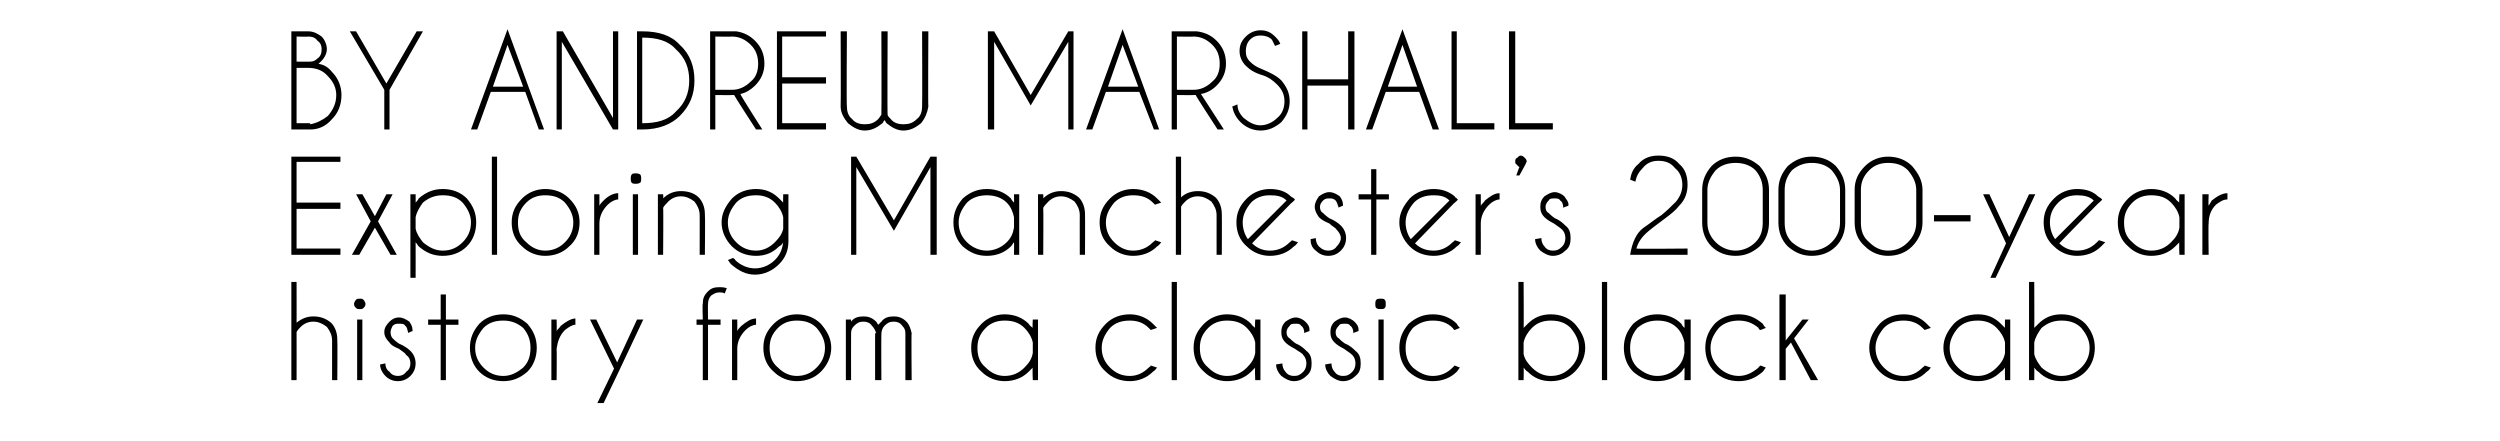 <?xml version="1.0" standalone="no"?>
<!DOCTYPE svg PUBLIC "-//W3C//DTD SVG 1.1//EN" "http://www.w3.org/Graphics/SVG/1.1/DTD/svg11.dtd">
<svg xmlns="http://www.w3.org/2000/svg" version="1.1" width="239.4px" height="42.2px" viewBox="0 -3 239.4 42.2" style="top:-3px">
  <desc>BY ANDREW MARSHALL Exploring Manchester’s 2000 year history from a classic black cab</desc>
  <defs/>
  <g id="Polygon174053">
    <path d="M 27.9 24 L 28.4 24 C 28.4 24 28.41 27.92 28.4 27.9 C 28.9 27.5 29.4 27.3 30 27.3 C 30.7 27.3 31.2 27.5 31.7 27.9 C 32.1 28.3 32.3 28.9 32.3 29.5 C 32.33 29.53 32.3 33.4 32.3 33.4 L 31.8 33.4 C 31.8 33.4 31.8 29.57 31.8 29.6 C 31.8 29.1 31.6 28.7 31.3 28.3 C 30.9 28 30.5 27.8 30 27.8 C 29.5 27.8 29.1 28 28.8 28.3 C 28.6 28.5 28.5 28.6 28.4 28.8 C 28.41 28.8 28.4 33.4 28.4 33.4 L 27.9 33.4 L 27.9 24 Z M 34.7 27.6 L 34.7 33.4 L 34.2 33.4 L 34.2 27.6 L 34.7 27.6 Z M 34.5 25.6 C 34.6 25.6 34.7 25.6 34.8 25.7 C 34.9 25.8 35 26 35 26.1 C 35 26.3 34.9 26.4 34.8 26.5 C 34.7 26.6 34.6 26.6 34.5 26.6 C 34.3 26.6 34.2 26.6 34.1 26.5 C 34 26.4 33.9 26.3 33.9 26.1 C 33.9 26 34 25.8 34.1 25.7 C 34.2 25.6 34.3 25.6 34.5 25.6 C 34.5 25.6 34.5 25.6 34.5 25.6 Z M 38.9 31 C 38.8 30.8 38.6 30.7 38.2 30.4 C 37.7 30.2 37.4 30 37.3 29.8 C 37 29.5 36.8 29.2 36.8 28.8 C 36.8 28.4 37 28.1 37.3 27.8 C 37.5 27.6 37.8 27.4 38.2 27.4 C 38.6 27.4 38.9 27.6 39.2 27.8 C 39.4 28.1 39.5 28.3 39.5 28.6 C 39.54 28.65 39.5 28.7 39.5 28.7 C 39.5 28.7 39.08 28.86 39.1 28.9 C 39 28.6 39 28.3 38.8 28.2 C 38.7 28 38.5 28 38.2 28 C 38 28 37.8 28 37.6 28.2 C 37.5 28.4 37.4 28.6 37.4 28.8 C 37.4 29.1 37.5 29.3 37.6 29.4 C 37.7 29.5 37.9 29.7 38.2 29.9 C 38.7 30.1 39.1 30.4 39.3 30.6 C 39.6 30.9 39.8 31.3 39.8 31.8 C 39.8 32.3 39.6 32.7 39.3 33 C 39 33.3 38.6 33.5 38.1 33.5 C 37.6 33.5 37.2 33.3 36.9 33 C 36.6 32.7 36.4 32.3 36.4 31.9 C 36.4 31.9 36.9 31.8 36.9 31.8 C 36.9 32.1 37 32.4 37.3 32.6 C 37.5 32.9 37.8 33 38.1 33 C 38.4 33 38.7 32.9 38.9 32.6 C 39.2 32.4 39.3 32.1 39.3 31.8 C 39.3 31.5 39.2 31.2 38.9 31 C 38.9 31 38.9 31 38.9 31 Z M 42.2 27.6 L 42.2 25.2 L 42.7 25.2 L 42.7 27.6 L 43.9 27.6 L 43.9 28.1 L 42.7 28.1 L 42.7 33.4 L 42.2 33.4 L 42.2 28.1 L 41 28.1 L 41 27.6 L 42.2 27.6 Z M 48.2 27.1 C 49.1 27.1 49.8 27.4 50.5 28 C 51.1 28.7 51.4 29.4 51.4 30.3 C 51.4 31.2 51.1 32 50.5 32.6 C 49.8 33.2 49.1 33.5 48.2 33.5 C 47.3 33.5 46.5 33.2 45.9 32.6 C 45.3 32 45 31.2 45 30.3 C 45 29.4 45.3 28.7 45.9 28 C 46.5 27.4 47.3 27.1 48.2 27.1 Z M 48.2 27.7 C 47.4 27.7 46.8 27.9 46.3 28.4 C 45.8 29 45.5 29.6 45.5 30.3 C 45.5 31.1 45.8 31.7 46.3 32.2 C 46.8 32.7 47.4 33 48.2 33 C 48.9 33 49.5 32.7 50.1 32.2 C 50.6 31.7 50.8 31.1 50.8 30.3 C 50.8 29.6 50.6 29 50.1 28.4 C 49.5 27.9 48.9 27.7 48.2 27.7 C 48.2 27.7 48.2 27.7 48.2 27.7 Z M 52.8 27.6 L 53.3 27.6 C 53.3 27.6 53.33 28.67 53.3 28.7 C 53.4 28.5 53.6 28.4 53.7 28.2 C 54.2 27.8 54.7 27.5 55.1 27.5 C 55.1 27.5 55.1 28.1 55.1 28.1 C 54.8 28.1 54.5 28.3 54.1 28.6 C 53.6 29.1 53.4 29.7 53.3 30.4 C 53.33 30.4 53.3 33.4 53.3 33.4 L 52.8 33.4 L 52.8 27.6 Z M 59.1 32.9 L 57.8 35.6 L 57.2 35.6 L 58.8 32.3 L 56.5 27.6 L 57.1 27.6 L 59.1 31.7 L 61 27.6 L 61.6 27.6 L 59.1 32.9 L 59.1 32.9 Z M 67.8 28.1 L 67.8 33.4 L 67.3 33.4 L 67.3 28.1 L 66.7 28.1 L 66.7 27.6 L 67.3 27.6 C 67.3 27.6 67.25 26.06 67.3 26.1 C 67.3 25.6 67.4 25.3 67.8 24.9 C 68.1 24.6 68.4 24.5 68.9 24.5 C 69.1 24.5 69.3 24.5 69.6 24.6 C 69.6 24.6 69.4 25.1 69.4 25.1 C 69.2 25 69.1 25 68.9 25 C 68.6 25 68.4 25.1 68.1 25.3 C 67.9 25.5 67.8 25.8 67.8 26.1 C 67.78 26.1 67.8 27.6 67.8 27.6 L 69 27.6 L 69 28.1 L 67.8 28.1 Z M 70.1 27.6 L 70.6 27.6 C 70.6 27.6 70.61 28.67 70.6 28.7 C 70.7 28.5 70.8 28.4 71 28.2 C 71.5 27.8 71.9 27.5 72.4 27.5 C 72.4 27.5 72.4 28.1 72.4 28.1 C 72.1 28.1 71.7 28.3 71.4 28.6 C 70.9 29.1 70.6 29.7 70.6 30.4 C 70.61 30.4 70.6 33.4 70.6 33.4 L 70.1 33.4 L 70.1 27.6 Z M 76.3 27.1 C 77.2 27.1 78 27.4 78.6 28 C 79.2 28.7 79.6 29.4 79.6 30.3 C 79.6 31.2 79.2 32 78.6 32.6 C 78 33.2 77.2 33.5 76.3 33.5 C 75.5 33.5 74.7 33.2 74.1 32.6 C 73.4 32 73.1 31.2 73.1 30.3 C 73.1 29.4 73.4 28.7 74.1 28 C 74.7 27.4 75.5 27.1 76.3 27.1 Z M 76.3 27.7 C 75.6 27.7 75 27.9 74.5 28.4 C 73.9 29 73.7 29.6 73.7 30.3 C 73.7 31.1 73.9 31.7 74.5 32.2 C 75 32.7 75.6 33 76.3 33 C 77.1 33 77.7 32.7 78.2 32.2 C 78.7 31.7 79 31.1 79 30.3 C 79 29.6 78.7 29 78.2 28.4 C 77.7 27.9 77.1 27.7 76.3 27.7 C 76.3 27.7 76.3 27.7 76.3 27.7 Z M 81 27.6 L 81.5 27.6 C 81.5 27.6 81.49 27.76 81.5 27.8 C 81.8 27.4 82.2 27.3 82.7 27.3 C 83.1 27.3 83.5 27.4 83.9 27.8 C 84 27.9 84 28 84.1 28.1 C 84.2 28 84.3 27.9 84.4 27.8 C 84.7 27.4 85.1 27.3 85.6 27.3 C 86 27.3 86.4 27.4 86.8 27.8 C 87.1 28.1 87.2 28.5 87.3 28.9 C 87.26 28.93 87.3 33.4 87.3 33.4 L 86.7 33.4 L 86.7 28.9 C 86.7 28.9 86.74 28.93 86.7 28.9 C 86.7 28.6 86.6 28.4 86.4 28.2 C 86.2 27.9 85.9 27.8 85.6 27.8 C 85.2 27.8 85 27.9 84.7 28.2 C 84.5 28.4 84.4 28.7 84.4 29 C 84.38 29.02 84.4 33.4 84.4 33.4 L 83.8 33.4 L 83.8 28.9 C 83.8 28.9 83.85 28.93 83.9 28.9 C 83.8 28.6 83.7 28.4 83.5 28.2 C 83.3 27.9 83 27.8 82.7 27.8 C 82.3 27.8 82.1 27.9 81.8 28.2 C 81.6 28.4 81.5 28.6 81.5 28.9 C 81.49 28.89 81.5 33.4 81.5 33.4 L 81 33.4 L 81 27.6 Z M 99.4 33.4 L 98.9 33.4 C 98.9 33.4 98.85 32.2 98.9 32.2 C 98.8 32.3 98.6 32.5 98.5 32.6 C 97.9 33.2 97.1 33.5 96.2 33.5 C 95.4 33.5 94.6 33.2 94 32.6 C 93.3 32 93 31.2 93 30.3 C 93 29.4 93.3 28.7 94 28 C 94.6 27.4 95.4 27.1 96.2 27.1 C 97.1 27.1 97.9 27.4 98.5 28 C 98.6 28.2 98.8 28.3 98.9 28.4 C 98.85 28.44 98.9 27.6 98.9 27.6 L 99.4 27.6 L 99.4 33.4 Z M 98.1 32.2 C 98.5 31.8 98.8 31.4 98.9 30.8 C 98.9 30.8 98.9 29.8 98.9 29.8 C 98.8 29.3 98.5 28.8 98.1 28.4 C 97.6 27.9 97 27.7 96.2 27.7 C 95.5 27.7 94.9 27.9 94.4 28.4 C 93.8 29 93.6 29.6 93.6 30.3 C 93.6 31.1 93.8 31.7 94.4 32.2 C 94.9 32.7 95.5 33 96.2 33 C 97 33 97.6 32.7 98.1 32.2 C 98.1 32.2 98.1 32.2 98.1 32.2 Z M 110 32.2 C 110.1 32.1 110.2 32.1 110.2 32 C 110.2 32 110.8 32.2 110.8 32.2 C 110.7 32.3 110.6 32.5 110.4 32.6 C 109.8 33.2 109 33.5 108.2 33.5 C 107.3 33.5 106.5 33.2 105.9 32.6 C 105.2 32 104.9 31.2 104.9 30.3 C 104.9 29.4 105.2 28.7 105.9 28 C 106.5 27.4 107.3 27.1 108.2 27.1 C 109 27.1 109.8 27.4 110.4 28 C 110.6 28.2 110.7 28.3 110.8 28.4 C 110.8 28.4 110.2 28.6 110.2 28.6 C 110.2 28.6 110.1 28.5 110 28.4 C 109.5 27.9 108.9 27.7 108.2 27.7 C 107.4 27.7 106.8 27.9 106.3 28.4 C 105.8 29 105.5 29.6 105.5 30.3 C 105.5 31.1 105.8 31.7 106.3 32.2 C 106.8 32.7 107.4 33 108.2 33 C 108.9 33 109.5 32.7 110 32.2 C 110 32.2 110 32.2 110 32.2 Z M 112.7 24 L 112.7 33.4 L 112.2 33.4 L 112.2 24 L 112.7 24 Z M 120.7 33.4 L 120.2 33.4 C 120.2 33.4 120.15 32.2 120.2 32.2 C 120.1 32.3 119.9 32.5 119.8 32.6 C 119.2 33.2 118.4 33.5 117.5 33.5 C 116.7 33.5 115.9 33.2 115.3 32.6 C 114.6 32 114.3 31.2 114.3 30.3 C 114.3 29.4 114.6 28.7 115.3 28 C 115.9 27.4 116.7 27.1 117.5 27.1 C 118.4 27.1 119.2 27.4 119.8 28 C 119.9 28.2 120.1 28.3 120.2 28.4 C 120.15 28.44 120.2 27.6 120.2 27.6 L 120.7 27.6 L 120.7 33.4 Z M 119.4 32.2 C 119.8 31.8 120.1 31.4 120.2 30.8 C 120.2 30.8 120.2 29.8 120.2 29.8 C 120.1 29.3 119.8 28.8 119.4 28.4 C 118.9 27.9 118.3 27.7 117.5 27.7 C 116.8 27.7 116.2 27.9 115.7 28.4 C 115.1 29 114.9 29.6 114.9 30.3 C 114.9 31.1 115.1 31.7 115.7 32.2 C 116.2 32.7 116.8 33 117.5 33 C 118.3 33 118.9 32.7 119.4 32.2 C 119.4 32.2 119.4 32.2 119.4 32.2 Z M 124.8 31 C 124.7 30.8 124.4 30.7 124 30.4 C 123.6 30.2 123.3 30 123.1 29.8 C 122.8 29.5 122.7 29.2 122.7 28.8 C 122.7 28.4 122.8 28.1 123.1 27.8 C 123.4 27.6 123.7 27.4 124.1 27.4 C 124.4 27.4 124.8 27.6 125 27.8 C 125.3 28.1 125.4 28.3 125.4 28.6 C 125.37 28.65 125.4 28.7 125.4 28.7 C 125.4 28.7 124.92 28.86 124.9 28.9 C 124.9 28.6 124.8 28.3 124.6 28.2 C 124.5 28 124.3 28 124.1 28 C 123.8 28 123.6 28 123.5 28.2 C 123.3 28.4 123.2 28.6 123.2 28.8 C 123.2 29.1 123.3 29.3 123.5 29.4 C 123.6 29.5 123.8 29.7 124.1 29.9 C 124.6 30.1 124.9 30.4 125.1 30.6 C 125.5 30.9 125.6 31.3 125.6 31.8 C 125.6 32.3 125.5 32.7 125.1 33 C 124.8 33.3 124.4 33.5 123.9 33.5 C 123.5 33.5 123.1 33.3 122.7 33 C 122.4 32.7 122.2 32.3 122.2 31.9 C 122.2 31.9 122.8 31.8 122.8 31.8 C 122.8 32.1 122.9 32.4 123.1 32.6 C 123.3 32.9 123.6 33 123.9 33 C 124.3 33 124.5 32.9 124.8 32.6 C 125 32.4 125.1 32.1 125.1 31.8 C 125.1 31.5 125 31.2 124.8 31 C 124.8 31 124.8 31 124.8 31 Z M 129.5 31 C 129.3 30.8 129.1 30.7 128.7 30.4 C 128.3 30.2 128 30 127.8 29.8 C 127.5 29.5 127.4 29.2 127.4 28.8 C 127.4 28.4 127.5 28.1 127.8 27.8 C 128.1 27.6 128.4 27.4 128.8 27.4 C 129.1 27.4 129.5 27.6 129.7 27.8 C 130 28.1 130.1 28.3 130.1 28.6 C 130.07 28.65 130.1 28.7 130.1 28.7 C 130.1 28.7 129.62 28.86 129.6 28.9 C 129.6 28.6 129.5 28.3 129.3 28.2 C 129.2 28 129 28 128.8 28 C 128.5 28 128.3 28 128.2 28.2 C 128 28.4 127.9 28.6 127.9 28.8 C 127.9 29.1 128 29.3 128.2 29.4 C 128.3 29.5 128.5 29.7 128.8 29.9 C 129.3 30.1 129.6 30.4 129.8 30.6 C 130.2 30.9 130.3 31.3 130.3 31.8 C 130.3 32.3 130.2 32.7 129.8 33 C 129.5 33.3 129.1 33.5 128.6 33.5 C 128.2 33.5 127.8 33.3 127.4 33 C 127.1 32.7 126.9 32.3 126.9 31.9 C 126.9 31.9 127.5 31.8 127.5 31.8 C 127.5 32.1 127.6 32.4 127.8 32.6 C 128 32.9 128.3 33 128.6 33 C 129 33 129.2 32.9 129.5 32.6 C 129.7 32.4 129.8 32.1 129.8 31.8 C 129.8 31.5 129.7 31.2 129.5 31 C 129.5 31 129.5 31 129.5 31 Z M 132.5 27.6 L 132.5 33.4 L 132 33.4 L 132 27.6 L 132.5 27.6 Z M 132.2 25.6 C 132.4 25.6 132.5 25.6 132.6 25.7 C 132.7 25.8 132.7 26 132.7 26.1 C 132.7 26.3 132.7 26.4 132.6 26.5 C 132.5 26.6 132.4 26.6 132.2 26.6 C 132.1 26.6 131.9 26.6 131.8 26.5 C 131.7 26.4 131.7 26.3 131.7 26.1 C 131.7 26 131.7 25.8 131.8 25.7 C 131.9 25.6 132.1 25.6 132.2 25.6 C 132.2 25.6 132.2 25.6 132.2 25.6 Z M 139.1 32.2 C 139.2 32.1 139.2 32.1 139.3 32 C 139.3 32 139.8 32.2 139.8 32.2 C 139.7 32.3 139.6 32.5 139.5 32.6 C 138.9 33.2 138.1 33.5 137.2 33.5 C 136.3 33.5 135.6 33.2 134.9 32.6 C 134.3 32 134 31.2 134 30.3 C 134 29.4 134.3 28.7 134.9 28 C 135.6 27.4 136.3 27.1 137.2 27.1 C 138.1 27.1 138.9 27.4 139.5 28 C 139.6 28.2 139.7 28.3 139.8 28.4 C 139.8 28.4 139.3 28.6 139.3 28.6 C 139.2 28.6 139.2 28.5 139.1 28.4 C 138.6 27.9 138 27.7 137.2 27.7 C 136.5 27.7 135.9 27.9 135.3 28.4 C 134.8 29 134.6 29.6 134.6 30.3 C 134.6 31.1 134.8 31.7 135.3 32.2 C 135.9 32.7 136.5 33 137.2 33 C 138 33 138.6 32.7 139.1 32.2 C 139.1 32.2 139.1 32.2 139.1 32.2 Z M 145.4 24 L 145.9 24 C 145.9 24 145.93 28.43 145.9 28.4 C 146 28.3 146.1 28.2 146.3 28 C 146.9 27.4 147.6 27.1 148.5 27.1 C 149.4 27.1 150.2 27.4 150.8 28 C 151.4 28.7 151.8 29.4 151.8 30.3 C 151.8 31.2 151.4 32 150.8 32.6 C 150.2 33.2 149.4 33.5 148.5 33.5 C 147.6 33.5 146.9 33.2 146.3 32.6 C 146.1 32.5 146 32.3 145.9 32.2 C 145.93 32.21 145.9 33.4 145.9 33.4 L 145.4 33.4 L 145.4 24 Z M 146.7 28.4 C 146.3 28.8 146 29.3 145.9 29.8 C 145.9 29.8 145.9 30.9 145.9 30.9 C 146 31.4 146.3 31.8 146.7 32.2 C 147.2 32.7 147.8 33 148.5 33 C 149.3 33 149.9 32.7 150.4 32.2 C 150.9 31.7 151.2 31.1 151.2 30.3 C 151.2 29.6 150.9 29 150.4 28.4 C 149.9 27.9 149.3 27.7 148.5 27.7 C 147.8 27.7 147.2 27.9 146.7 28.4 C 146.7 28.4 146.7 28.4 146.7 28.4 Z M 153.9 24 L 153.9 33.4 L 153.4 33.4 L 153.4 24 L 153.9 24 Z M 161.9 33.4 L 161.3 33.4 C 161.3 33.4 161.33 32.2 161.3 32.2 C 161.2 32.3 161.1 32.5 161 32.6 C 160.4 33.2 159.6 33.5 158.7 33.5 C 157.8 33.5 157.1 33.2 156.4 32.6 C 155.8 32 155.5 31.2 155.5 30.3 C 155.5 29.4 155.8 28.7 156.4 28 C 157.1 27.4 157.8 27.1 158.7 27.1 C 159.6 27.1 160.4 27.4 161 28 C 161.1 28.2 161.2 28.3 161.3 28.4 C 161.33 28.44 161.3 27.6 161.3 27.6 L 161.9 27.6 L 161.9 33.4 Z M 160.6 32.2 C 161 31.8 161.2 31.4 161.3 30.8 C 161.3 30.8 161.3 29.8 161.3 29.8 C 161.2 29.3 161 28.8 160.6 28.4 C 160.1 27.9 159.5 27.7 158.7 27.7 C 158 27.7 157.4 27.9 156.8 28.4 C 156.3 29 156.1 29.6 156.1 30.3 C 156.1 31.1 156.3 31.7 156.8 32.2 C 157.4 32.7 158 33 158.7 33 C 159.5 33 160.1 32.7 160.6 32.2 C 160.6 32.2 160.6 32.2 160.6 32.2 Z M 168.4 32.2 C 168.4 32.1 168.5 32.1 168.6 32 C 168.6 32 169.1 32.2 169.1 32.2 C 169 32.3 168.9 32.5 168.8 32.6 C 168.1 33.2 167.4 33.5 166.5 33.5 C 165.6 33.5 164.8 33.2 164.2 32.6 C 163.6 32 163.3 31.2 163.3 30.3 C 163.3 29.4 163.6 28.7 164.2 28 C 164.8 27.4 165.6 27.1 166.5 27.1 C 167.4 27.1 168.1 27.4 168.8 28 C 168.9 28.2 169 28.3 169.1 28.4 C 169.1 28.4 168.6 28.6 168.6 28.6 C 168.5 28.6 168.4 28.5 168.4 28.4 C 167.8 27.9 167.2 27.7 166.5 27.7 C 165.8 27.7 165.1 27.9 164.6 28.4 C 164.1 29 163.8 29.6 163.8 30.3 C 163.8 31.1 164.1 31.7 164.6 32.2 C 165.1 32.7 165.8 33 166.5 33 C 167.2 33 167.8 32.7 168.4 32.2 C 168.4 32.2 168.4 32.2 168.4 32.2 Z M 173.2 27.6 L 171.8 29.4 L 174.1 33.4 L 173.4 33.4 L 171.5 29.8 L 171 30.4 L 171 33.4 L 170.4 33.4 L 170.4 25.2 L 171 25.2 L 171 29.6 L 172.6 27.6 L 173.2 27.6 Z M 184.1 32.2 C 184.2 32.1 184.3 32.1 184.3 32 C 184.3 32 184.9 32.2 184.9 32.2 C 184.8 32.3 184.7 32.5 184.5 32.6 C 183.9 33.2 183.2 33.5 182.3 33.5 C 181.4 33.5 180.6 33.2 180 32.6 C 179.4 32 179 31.2 179 30.3 C 179 29.4 179.4 28.7 180 28 C 180.6 27.4 181.4 27.1 182.3 27.1 C 183.2 27.1 183.9 27.4 184.5 28 C 184.7 28.2 184.8 28.3 184.9 28.4 C 184.9 28.4 184.3 28.6 184.3 28.6 C 184.3 28.6 184.2 28.5 184.1 28.4 C 183.6 27.9 183 27.7 182.3 27.7 C 181.5 27.7 180.9 27.9 180.4 28.4 C 179.9 29 179.6 29.6 179.6 30.3 C 179.6 31.1 179.9 31.7 180.4 32.2 C 180.9 32.7 181.5 33 182.3 33 C 183 33 183.6 32.7 184.1 32.2 C 184.1 32.2 184.1 32.2 184.1 32.2 Z M 192.5 33.4 L 192 33.4 C 192 33.4 191.98 32.2 192 32.2 C 191.9 32.3 191.8 32.5 191.6 32.6 C 191 33.2 190.3 33.5 189.4 33.5 C 188.5 33.5 187.7 33.2 187.1 32.6 C 186.5 32 186.1 31.2 186.1 30.3 C 186.1 29.4 186.5 28.7 187.1 28 C 187.7 27.4 188.5 27.1 189.4 27.1 C 190.3 27.1 191 27.4 191.6 28 C 191.8 28.2 191.9 28.3 192 28.4 C 191.98 28.44 192 27.6 192 27.6 L 192.5 27.6 L 192.5 33.4 Z M 191.2 32.2 C 191.6 31.8 191.9 31.4 192 30.8 C 192 30.8 192 29.8 192 29.8 C 191.9 29.3 191.6 28.8 191.2 28.4 C 190.7 27.9 190.1 27.7 189.4 27.7 C 188.6 27.7 188 27.9 187.5 28.4 C 187 29 186.7 29.6 186.7 30.3 C 186.7 31.1 187 31.7 187.5 32.2 C 188 32.7 188.6 33 189.4 33 C 190.1 33 190.7 32.7 191.2 32.2 C 191.2 32.2 191.2 32.2 191.2 32.2 Z M 194.3 24 L 194.8 24 C 194.8 24 194.82 28.43 194.8 28.4 C 194.9 28.3 195 28.2 195.2 28 C 195.8 27.4 196.5 27.1 197.4 27.1 C 198.3 27.1 199.1 27.4 199.7 28 C 200.3 28.7 200.6 29.4 200.6 30.3 C 200.6 31.2 200.3 32 199.7 32.6 C 199.1 33.2 198.3 33.5 197.4 33.5 C 196.5 33.5 195.8 33.2 195.2 32.6 C 195 32.5 194.9 32.3 194.8 32.2 C 194.82 32.21 194.8 33.4 194.8 33.4 L 194.3 33.4 L 194.3 24 Z M 195.5 28.4 C 195.2 28.8 194.9 29.3 194.8 29.8 C 194.8 29.8 194.8 30.9 194.8 30.9 C 194.9 31.4 195.2 31.8 195.5 32.2 C 196.1 32.7 196.7 33 197.4 33 C 198.2 33 198.8 32.7 199.3 32.2 C 199.8 31.7 200.1 31.1 200.1 30.3 C 200.1 29.6 199.8 29 199.3 28.4 C 198.8 27.9 198.2 27.7 197.4 27.7 C 196.7 27.7 196.1 27.9 195.5 28.4 C 195.5 28.4 195.5 28.4 195.5 28.4 Z " stroke="none" fill="#000"/>
  </g>
  <g id="Polygon174052">
    <path d="M 32.6 12 L 32.6 12.5 L 28.4 12.5 L 28.4 16.4 L 32.6 16.4 L 32.6 17 L 28.4 17 L 28.4 20.8 L 32.6 20.8 L 32.6 21.4 L 27.9 21.4 L 27.9 12 L 32.6 12 Z M 37.6 15.6 L 36.2 18.2 L 36.1 18.2 L 36.2 18.2 L 38 21.4 L 37.4 21.4 L 35.9 18.8 L 34.4 21.4 L 33.7 21.4 L 35.5 18.2 L 35.6 18.2 L 35.5 18.2 L 34.1 15.6 L 34.7 15.6 L 35.9 17.7 L 37 15.6 L 37.6 15.6 Z M 39.3 15.6 L 39.8 15.6 C 39.8 15.6 39.81 16.43 39.8 16.4 C 39.9 16.3 40 16.2 40.1 16 C 40.8 15.4 41.5 15.1 42.4 15.1 C 43.3 15.1 44.1 15.4 44.7 16 C 45.3 16.7 45.6 17.4 45.6 18.3 C 45.6 19.2 45.3 20 44.7 20.6 C 44.1 21.2 43.3 21.5 42.4 21.5 C 41.5 21.5 40.8 21.2 40.1 20.6 C 40 20.5 39.9 20.3 39.8 20.2 C 39.81 20.21 39.8 23.6 39.8 23.6 L 39.3 23.6 L 39.3 15.6 Z M 40.5 16.4 C 40.2 16.8 39.9 17.3 39.8 17.8 C 39.8 17.8 39.8 18.9 39.8 18.9 C 39.9 19.4 40.2 19.8 40.5 20.2 C 41.1 20.7 41.7 21 42.4 21 C 43.2 21 43.8 20.7 44.3 20.2 C 44.8 19.7 45.1 19.1 45.1 18.3 C 45.1 17.6 44.8 17 44.3 16.4 C 43.8 15.9 43.2 15.7 42.4 15.7 C 41.7 15.7 41.1 15.9 40.5 16.4 C 40.5 16.4 40.5 16.4 40.5 16.4 Z M 47.6 12 L 47.6 21.4 L 47.1 21.4 L 47.1 12 L 47.6 12 Z M 52.2 15.1 C 53.1 15.1 53.9 15.4 54.5 16 C 55.2 16.7 55.5 17.4 55.5 18.3 C 55.5 19.2 55.2 20 54.5 20.6 C 53.9 21.2 53.1 21.5 52.2 21.5 C 51.4 21.5 50.6 21.2 50 20.6 C 49.3 20 49 19.2 49 18.3 C 49 17.4 49.3 16.7 50 16 C 50.6 15.4 51.4 15.1 52.2 15.1 Z M 52.2 15.7 C 51.5 15.7 50.9 15.9 50.4 16.4 C 49.8 17 49.6 17.6 49.6 18.3 C 49.6 19.1 49.8 19.7 50.4 20.2 C 50.9 20.7 51.5 21 52.2 21 C 53 21 53.6 20.7 54.1 20.2 C 54.6 19.7 54.9 19.1 54.9 18.3 C 54.9 17.6 54.6 17 54.1 16.4 C 53.6 15.9 53 15.7 52.2 15.7 C 52.2 15.7 52.2 15.7 52.2 15.7 Z M 56.9 15.6 L 57.4 15.6 C 57.4 15.6 57.4 16.67 57.4 16.7 C 57.5 16.5 57.6 16.4 57.8 16.2 C 58.2 15.8 58.7 15.5 59.2 15.5 C 59.2 15.5 59.2 16.1 59.2 16.1 C 58.9 16.1 58.5 16.3 58.2 16.6 C 57.7 17.1 57.4 17.7 57.4 18.4 C 57.4 18.4 57.4 21.4 57.4 21.4 L 56.9 21.4 L 56.9 15.6 Z M 61.1 15.6 L 61.1 21.4 L 60.6 21.4 L 60.6 15.6 L 61.1 15.6 Z M 60.9 13.6 C 61 13.6 61.1 13.6 61.3 13.7 C 61.4 13.8 61.4 14 61.4 14.1 C 61.4 14.3 61.4 14.4 61.3 14.5 C 61.1 14.6 61 14.6 60.9 14.6 C 60.7 14.6 60.6 14.6 60.5 14.5 C 60.4 14.4 60.4 14.3 60.4 14.1 C 60.4 14 60.4 13.8 60.5 13.7 C 60.6 13.6 60.7 13.6 60.9 13.6 C 60.9 13.6 60.9 13.6 60.9 13.6 Z M 64 16.3 C 63.8 16.5 63.6 16.7 63.5 16.9 C 63.54 16.9 63.5 21.4 63.5 21.4 L 63 21.4 L 63 15.6 L 63.5 15.6 C 63.5 15.6 63.54 15.99 63.5 16 C 64 15.5 64.6 15.3 65.2 15.3 C 65.9 15.3 66.5 15.5 66.9 15.9 C 67.3 16.3 67.5 16.9 67.5 17.5 C 67.54 17.53 67.5 21.4 67.5 21.4 L 67 21.4 C 67 21.4 67.01 17.57 67 17.6 C 67 17.1 66.8 16.7 66.5 16.3 C 66.1 16 65.7 15.8 65.2 15.8 C 64.7 15.8 64.3 16 64 16.3 C 64 16.3 64 16.3 64 16.3 Z M 75 17.8 C 74.9 17.3 74.6 16.8 74.2 16.4 C 73.7 15.9 73.1 15.7 72.4 15.7 C 71.6 15.7 71 15.9 70.5 16.4 C 70 17 69.7 17.6 69.7 18.3 C 69.7 19.1 70 19.7 70.5 20.2 C 71 20.7 71.6 21 72.4 21 C 73.1 21 73.7 20.7 74.2 20.2 C 74.6 19.8 74.9 19.4 75 18.9 C 75 18.9 75 17.8 75 17.8 Z M 74.2 21.9 C 74.7 21.4 74.9 20.9 75 20.2 C 74.9 20.4 74.8 20.5 74.6 20.6 C 74 21.2 73.3 21.5 72.4 21.5 C 71.5 21.5 70.7 21.2 70.1 20.6 C 69.5 20 69.1 19.2 69.1 18.3 C 69.1 17.4 69.5 16.7 70.1 16 C 70.7 15.4 71.5 15.1 72.4 15.1 C 73.3 15.1 74 15.4 74.6 16 C 74.8 16.2 74.9 16.3 75 16.4 C 74.98 16.44 75 15.6 75 15.6 L 75.5 15.6 C 75.5 15.6 75.5 20.09 75.5 20.1 C 75.5 21 75.2 21.7 74.6 22.3 C 74 22.9 73.2 23.3 72.3 23.3 C 71.4 23.3 70.7 22.9 70 22.3 C 69.9 22.2 69.8 22 69.7 21.9 C 69.7 21.9 70.2 21.7 70.2 21.7 C 70.3 21.8 70.4 21.8 70.4 21.9 C 70.9 22.4 71.6 22.7 72.3 22.7 C 73 22.7 73.7 22.4 74.2 21.9 C 74.2 21.9 74.2 21.9 74.2 21.9 Z M 82 12 L 85.6 18.1 L 89.1 12 L 89.7 12 L 89.7 12 L 89.7 21.4 L 89.1 21.4 L 89.1 13 L 85.6 19.1 L 82 13 L 82 21.4 L 81.5 21.4 L 81.5 12 L 81.4 12 L 82 12 Z M 97.6 21.4 L 97.1 21.4 C 97.1 21.4 97.12 20.2 97.1 20.2 C 97 20.3 96.9 20.5 96.8 20.6 C 96.2 21.2 95.4 21.5 94.5 21.5 C 93.6 21.5 92.9 21.2 92.2 20.6 C 91.6 20 91.3 19.2 91.3 18.3 C 91.3 17.4 91.6 16.7 92.2 16 C 92.9 15.4 93.6 15.1 94.5 15.1 C 95.4 15.1 96.2 15.4 96.8 16 C 96.9 16.2 97 16.3 97.1 16.4 C 97.12 16.44 97.1 15.6 97.1 15.6 L 97.6 15.6 L 97.6 21.4 Z M 96.4 20.2 C 96.8 19.8 97 19.4 97.1 18.8 C 97.1 18.8 97.1 17.8 97.1 17.8 C 97 17.3 96.8 16.8 96.4 16.4 C 95.9 15.9 95.2 15.7 94.5 15.7 C 93.8 15.7 93.1 15.9 92.6 16.4 C 92.1 17 91.8 17.6 91.8 18.3 C 91.8 19.1 92.1 19.7 92.6 20.2 C 93.1 20.7 93.8 21 94.5 21 C 95.2 21 95.9 20.7 96.4 20.2 C 96.4 20.2 96.4 20.2 96.4 20.2 Z M 100.4 16.3 C 100.2 16.5 100 16.7 99.9 16.9 C 99.93 16.9 99.9 21.4 99.9 21.4 L 99.4 21.4 L 99.4 15.6 L 99.9 15.6 C 99.9 15.6 99.93 15.99 99.9 16 C 100.4 15.5 101 15.3 101.6 15.3 C 102.3 15.3 102.8 15.5 103.3 15.9 C 103.7 16.3 103.9 16.9 103.9 17.5 C 103.92 17.53 103.9 21.4 103.9 21.4 L 103.4 21.4 C 103.4 21.4 103.39 17.57 103.4 17.6 C 103.4 17.1 103.2 16.7 102.9 16.3 C 102.5 16 102.1 15.8 101.6 15.8 C 101.1 15.8 100.7 16 100.4 16.3 C 100.4 16.3 100.4 16.3 100.4 16.3 Z M 110.4 20.2 C 110.5 20.1 110.6 20.1 110.6 20 C 110.6 20 111.2 20.2 111.2 20.2 C 111.1 20.3 111 20.5 110.8 20.6 C 110.2 21.2 109.4 21.5 108.5 21.5 C 107.7 21.5 106.9 21.2 106.3 20.6 C 105.6 20 105.3 19.2 105.3 18.3 C 105.3 17.4 105.6 16.7 106.3 16 C 106.9 15.4 107.7 15.1 108.5 15.1 C 109.4 15.1 110.2 15.4 110.8 16 C 111 16.2 111.1 16.3 111.2 16.4 C 111.2 16.4 110.6 16.6 110.6 16.6 C 110.6 16.6 110.5 16.5 110.4 16.4 C 109.9 15.9 109.3 15.7 108.5 15.7 C 107.8 15.7 107.2 15.9 106.7 16.4 C 106.2 17 105.9 17.6 105.9 18.3 C 105.9 19.1 106.2 19.7 106.7 20.2 C 107.2 20.7 107.8 21 108.5 21 C 109.3 21 109.9 20.7 110.4 20.2 C 110.4 20.2 110.4 20.2 110.4 20.2 Z M 112.6 12 L 113.1 12 C 113.1 12 113.1 15.92 113.1 15.9 C 113.5 15.5 114.1 15.3 114.7 15.3 C 115.4 15.3 115.9 15.5 116.4 15.9 C 116.8 16.3 117 16.9 117 17.5 C 117.02 17.53 117 21.4 117 21.4 L 116.5 21.4 C 116.5 21.4 116.5 17.57 116.5 17.6 C 116.5 17.1 116.3 16.7 116 16.3 C 115.6 16 115.2 15.8 114.7 15.8 C 114.2 15.8 113.8 16 113.5 16.3 C 113.3 16.5 113.2 16.6 113.1 16.8 C 113.1 16.8 113.1 21.4 113.1 21.4 L 112.6 21.4 L 112.6 12 Z M 119.9 20.3 C 120.4 20.8 121 21 121.6 21 C 122.4 21 123 20.7 123.5 20.2 C 123.6 20.1 123.7 20.1 123.7 20 C 123.7 20 124.3 20.2 124.3 20.2 C 124.2 20.3 124.1 20.5 123.9 20.6 C 123.3 21.2 122.5 21.5 121.6 21.5 C 120.8 21.5 120 21.2 119.4 20.6 C 118.7 20 118.4 19.2 118.4 18.3 C 118.4 17.4 118.7 16.7 119.4 16 C 120 15.4 120.8 15.1 121.6 15.1 C 122.4 15.1 123.1 15.3 123.6 15.8 C 123.7 15.9 123.8 15.9 123.9 16 C 124 16.1 124 16.1 124 16.1 C 124.03 16.15 123.6 16.5 123.6 16.5 C 123.6 16.5 119.88 20.3 119.9 20.3 Z M 123.2 16.2 C 122.8 15.8 122.3 15.7 121.6 15.7 C 120.9 15.7 120.3 15.9 119.8 16.4 C 119.3 17 119 17.6 119 18.3 C 119 18.9 119.2 19.5 119.5 19.9 C 119.5 19.9 123.2 16.2 123.2 16.2 Z M 128 19 C 127.9 18.8 127.6 18.7 127.3 18.4 C 126.8 18.2 126.5 18 126.3 17.8 C 126.1 17.5 125.9 17.2 125.9 16.8 C 125.9 16.4 126.1 16.1 126.3 15.8 C 126.6 15.6 126.9 15.4 127.3 15.4 C 127.7 15.4 128 15.6 128.3 15.8 C 128.5 16.1 128.6 16.3 128.6 16.6 C 128.61 16.65 128.6 16.7 128.6 16.7 C 128.6 16.7 128.16 16.86 128.2 16.9 C 128.1 16.6 128 16.3 127.9 16.2 C 127.7 16 127.5 16 127.3 16 C 127.1 16 126.9 16 126.7 16.2 C 126.5 16.4 126.4 16.6 126.4 16.8 C 126.4 17.1 126.5 17.3 126.7 17.4 C 126.8 17.5 127 17.7 127.3 17.9 C 127.8 18.1 128.2 18.4 128.4 18.6 C 128.7 18.9 128.9 19.3 128.9 19.8 C 128.9 20.3 128.7 20.7 128.4 21 C 128.1 21.3 127.7 21.5 127.2 21.5 C 126.7 21.5 126.3 21.3 126 21 C 125.6 20.7 125.5 20.3 125.5 19.9 C 125.5 19.9 126 19.8 126 19.8 C 126 20.1 126.1 20.4 126.3 20.6 C 126.6 20.9 126.9 21 127.2 21 C 127.5 21 127.8 20.9 128 20.6 C 128.2 20.4 128.4 20.1 128.4 19.8 C 128.4 19.5 128.2 19.2 128 19 C 128 19 128 19 128 19 Z M 131.3 15.6 L 131.3 13.2 L 131.8 13.2 L 131.8 15.6 L 133 15.6 L 133 16.1 L 131.8 16.1 L 131.8 21.4 L 131.3 21.4 L 131.3 16.1 L 130.1 16.1 L 130.1 15.6 L 131.3 15.6 Z M 135.5 20.3 C 136 20.8 136.6 21 137.3 21 C 138 21 138.6 20.7 139.1 20.2 C 139.2 20.1 139.3 20.1 139.3 20 C 139.3 20 139.9 20.2 139.9 20.2 C 139.8 20.3 139.7 20.5 139.5 20.6 C 138.9 21.2 138.1 21.5 137.3 21.5 C 136.4 21.5 135.6 21.2 135 20.6 C 134.4 20 134 19.2 134 18.3 C 134 17.4 134.4 16.7 135 16 C 135.6 15.4 136.4 15.1 137.3 15.1 C 138 15.1 138.7 15.3 139.3 15.8 C 139.3 15.9 139.4 15.9 139.5 16 C 139.6 16.1 139.6 16.1 139.6 16.1 C 139.63 16.15 139.2 16.5 139.2 16.5 C 139.2 16.5 135.49 20.3 135.5 20.3 Z M 138.8 16.2 C 138.4 15.8 137.9 15.7 137.3 15.7 C 136.5 15.7 135.9 15.9 135.4 16.4 C 134.9 17 134.6 17.6 134.6 18.3 C 134.6 18.9 134.8 19.5 135.1 19.9 C 135.1 19.9 138.8 16.2 138.8 16.2 Z M 141.3 15.6 L 141.8 15.6 C 141.8 15.6 141.81 16.67 141.8 16.7 C 141.9 16.5 142.1 16.4 142.2 16.2 C 142.7 15.8 143.1 15.5 143.6 15.5 C 143.6 15.5 143.6 16.1 143.6 16.1 C 143.3 16.1 142.9 16.3 142.6 16.6 C 142.1 17.1 141.8 17.7 141.8 18.4 C 141.81 18.4 141.8 21.4 141.8 21.4 L 141.3 21.4 L 141.3 15.6 Z M 145.5 13 C 145.4 12.9 145.3 12.9 145.3 12.8 C 145.1 12.7 145.1 12.6 145.1 12.5 C 145.1 12.3 145.1 12.2 145.3 12.1 C 145.4 12 145.5 11.9 145.6 11.9 C 145.8 11.9 145.9 12 146 12.1 C 146.1 12.2 146.2 12.3 146.2 12.5 C 146.2 12.5 146.1 12.6 146.1 12.7 C 146.11 12.69 145.5 13.8 145.5 13.8 L 145.2 13.8 C 145.2 13.8 145.49 12.97 145.5 13 Z M 149.6 19 C 149.4 18.8 149.2 18.7 148.8 18.4 C 148.4 18.2 148.1 18 147.9 17.8 C 147.6 17.5 147.5 17.2 147.5 16.8 C 147.5 16.4 147.6 16.1 147.9 15.8 C 148.2 15.6 148.5 15.4 148.9 15.4 C 149.2 15.4 149.6 15.6 149.8 15.8 C 150 16.1 150.2 16.3 150.2 16.6 C 150.17 16.65 150.2 16.7 150.2 16.7 C 150.2 16.7 149.71 16.86 149.7 16.9 C 149.7 16.6 149.6 16.3 149.4 16.2 C 149.3 16 149.1 16 148.9 16 C 148.6 16 148.4 16 148.3 16.2 C 148.1 16.4 148 16.6 148 16.8 C 148 17.1 148.1 17.3 148.3 17.4 C 148.4 17.5 148.6 17.7 148.9 17.9 C 149.4 18.1 149.7 18.4 149.9 18.6 C 150.3 18.9 150.4 19.3 150.4 19.8 C 150.4 20.3 150.3 20.7 149.9 21 C 149.6 21.3 149.2 21.5 148.7 21.5 C 148.3 21.5 147.9 21.3 147.5 21 C 147.2 20.7 147 20.3 147 19.9 C 147 19.9 147.6 19.8 147.6 19.8 C 147.6 20.1 147.7 20.4 147.9 20.6 C 148.1 20.9 148.4 21 148.7 21 C 149.1 21 149.3 20.9 149.6 20.6 C 149.8 20.4 149.9 20.1 149.9 19.8 C 149.9 19.5 149.8 19.2 149.6 19 C 149.6 19 149.6 19 149.6 19 Z M 156.1 21.4 C 156.3 20.2 156.7 19.3 157.4 18.8 C 158 18.4 158.6 17.9 159.1 17.6 C 159.6 17.2 160 16.8 160.5 16.3 C 160.9 15.8 161.1 15.3 161.1 14.7 C 161.1 14.1 160.9 13.5 160.4 13.1 C 160 12.6 159.5 12.4 158.8 12.4 C 158.2 12.4 157.7 12.6 157.3 13.1 C 156.9 13.5 156.7 13.9 156.6 14.4 C 156.6 14.4 156.1 14.2 156.1 14.2 C 156.2 13.6 156.4 13.1 156.9 12.7 C 157.4 12.1 158.1 11.9 158.8 11.9 C 159.6 11.9 160.3 12.1 160.8 12.7 C 161.4 13.2 161.6 13.9 161.6 14.7 C 161.6 15.4 161.4 16.1 160.8 16.7 C 160.5 17.1 160 17.5 159.6 17.8 C 159.1 18.2 158.5 18.6 157.9 19.1 C 157.3 19.6 156.9 20.1 156.7 20.8 C 156.71 20.85 161.6 20.8 161.6 20.8 L 161.6 21.4 L 156.1 21.4 C 156.1 21.4 156.12 21.38 156.1 21.4 Z M 168.8 15.2 C 168.8 14.5 168.6 13.9 168.1 13.3 C 167.6 12.8 166.9 12.6 166.2 12.6 C 165.5 12.6 164.8 12.8 164.3 13.3 C 163.8 13.9 163.5 14.5 163.5 15.2 C 163.5 15.2 163.5 18.3 163.5 18.3 C 163.5 19.1 163.8 19.7 164.3 20.2 C 164.8 20.7 165.5 21 166.2 21 C 166.9 21 167.6 20.7 168.1 20.2 C 168.6 19.7 168.8 19.1 168.8 18.3 C 168.8 18.3 168.8 15.2 168.8 15.2 Z M 169.4 18.3 C 169.4 19.2 169.1 20 168.5 20.6 C 167.8 21.2 167.1 21.5 166.2 21.5 C 165.3 21.5 164.5 21.2 163.9 20.6 C 163.3 20 163 19.2 163 18.3 C 163 18.3 163 15.2 163 15.2 C 163 14.3 163.3 13.6 163.9 12.9 C 164.5 12.3 165.3 12 166.2 12 C 167.1 12 167.8 12.3 168.5 12.9 C 169.1 13.6 169.4 14.3 169.4 15.2 C 169.4 15.2 169.4 18.3 169.4 18.3 Z M 176.2 15.2 C 176.2 14.5 175.9 13.9 175.4 13.3 C 174.9 12.8 174.2 12.6 173.5 12.6 C 172.8 12.6 172.2 12.8 171.6 13.3 C 171.1 13.9 170.9 14.5 170.9 15.2 C 170.9 15.2 170.9 18.3 170.9 18.3 C 170.9 19.1 171.1 19.7 171.6 20.2 C 172.2 20.7 172.8 21 173.5 21 C 174.2 21 174.9 20.7 175.4 20.2 C 175.9 19.7 176.2 19.1 176.2 18.3 C 176.2 18.3 176.2 15.2 176.2 15.2 Z M 176.7 18.3 C 176.7 19.2 176.4 20 175.8 20.6 C 175.2 21.2 174.4 21.5 173.5 21.5 C 172.6 21.5 171.9 21.2 171.2 20.6 C 170.6 20 170.3 19.2 170.3 18.3 C 170.3 18.3 170.3 15.2 170.3 15.2 C 170.3 14.3 170.6 13.6 171.2 12.9 C 171.9 12.3 172.6 12 173.5 12 C 174.4 12 175.2 12.3 175.8 12.9 C 176.4 13.6 176.7 14.3 176.7 15.2 C 176.7 15.2 176.7 18.3 176.7 18.3 Z M 183.5 15.2 C 183.5 14.5 183.2 13.9 182.7 13.3 C 182.2 12.8 181.6 12.6 180.8 12.6 C 180.1 12.6 179.5 12.8 179 13.3 C 178.4 13.9 178.2 14.5 178.2 15.2 C 178.2 15.2 178.2 18.3 178.2 18.3 C 178.2 19.1 178.4 19.7 179 20.2 C 179.5 20.7 180.1 21 180.8 21 C 181.6 21 182.2 20.7 182.7 20.2 C 183.2 19.7 183.5 19.1 183.5 18.3 C 183.5 18.3 183.5 15.2 183.5 15.2 Z M 184.1 18.3 C 184.1 19.2 183.7 20 183.1 20.6 C 182.5 21.2 181.7 21.5 180.8 21.5 C 180 21.5 179.2 21.2 178.6 20.6 C 177.9 20 177.6 19.2 177.6 18.3 C 177.6 18.3 177.6 15.2 177.6 15.2 C 177.6 14.3 177.9 13.6 178.6 12.9 C 179.2 12.3 180 12 180.8 12 C 181.7 12 182.5 12.3 183.1 12.9 C 183.7 13.6 184.1 14.3 184.1 15.2 C 184.1 15.2 184.1 18.3 184.1 18.3 Z M 185.2 17.6 L 188.7 17.6 L 188.7 18.2 L 185.2 18.2 L 185.2 17.6 Z M 192.4 20.9 L 191.1 23.6 L 190.6 23.6 L 192.1 20.3 L 189.9 15.6 L 190.5 15.6 L 192.4 19.7 L 194.3 15.6 L 194.9 15.6 L 192.4 20.9 L 192.4 20.9 Z M 197.2 20.3 C 197.7 20.8 198.3 21 198.9 21 C 199.7 21 200.3 20.7 200.8 20.2 C 200.9 20.1 200.9 20.1 201 20 C 201 20 201.6 20.2 201.6 20.2 C 201.5 20.3 201.3 20.5 201.2 20.6 C 200.6 21.2 199.8 21.5 198.9 21.5 C 198.1 21.5 197.3 21.2 196.7 20.6 C 196 20 195.7 19.2 195.7 18.3 C 195.7 17.4 196 16.7 196.7 16 C 197.3 15.4 198.1 15.1 198.9 15.1 C 199.7 15.1 200.4 15.3 200.9 15.8 C 201 15.9 201.1 15.9 201.2 16 C 201.3 16.1 201.3 16.1 201.3 16.1 C 201.32 16.15 200.9 16.5 200.9 16.5 C 200.9 16.5 197.17 20.3 197.2 20.3 Z M 200.5 16.2 C 200.1 15.8 199.5 15.7 198.9 15.7 C 198.2 15.7 197.6 15.9 197.1 16.4 C 196.5 17 196.3 17.6 196.3 18.3 C 196.3 18.9 196.5 19.5 196.8 19.9 C 196.8 19.9 200.5 16.2 200.5 16.2 Z M 209.2 21.4 L 208.7 21.4 C 208.7 21.4 208.65 20.2 208.7 20.2 C 208.6 20.3 208.4 20.5 208.3 20.6 C 207.7 21.2 206.9 21.5 206 21.5 C 205.2 21.5 204.4 21.2 203.8 20.6 C 203.1 20 202.8 19.2 202.8 18.3 C 202.8 17.4 203.1 16.7 203.8 16 C 204.4 15.4 205.2 15.1 206 15.1 C 206.9 15.1 207.7 15.4 208.3 16 C 208.4 16.2 208.6 16.3 208.7 16.4 C 208.65 16.44 208.7 15.6 208.7 15.6 L 209.2 15.6 L 209.2 21.4 Z M 207.9 20.2 C 208.3 19.8 208.6 19.4 208.7 18.8 C 208.7 18.8 208.7 17.8 208.7 17.8 C 208.6 17.3 208.3 16.8 207.9 16.4 C 207.4 15.9 206.8 15.7 206 15.7 C 205.3 15.7 204.7 15.9 204.2 16.4 C 203.6 17 203.4 17.6 203.4 18.3 C 203.4 19.1 203.6 19.7 204.2 20.2 C 204.7 20.7 205.3 21 206 21 C 206.8 21 207.4 20.7 207.9 20.2 C 207.9 20.2 207.9 20.2 207.9 20.2 Z M 210.9 15.6 L 211.5 15.6 C 211.5 15.6 211.46 16.67 211.5 16.7 C 211.6 16.5 211.7 16.4 211.8 16.2 C 212.3 15.8 212.8 15.5 213.3 15.5 C 213.3 15.5 213.3 16.1 213.3 16.1 C 212.9 16.1 212.6 16.3 212.2 16.6 C 211.7 17.1 211.5 17.7 211.5 18.4 C 211.46 18.4 211.5 21.4 211.5 21.4 L 210.9 21.4 L 210.9 15.6 Z " stroke="none" fill="#000"/>
  </g>
  <g id="Polygon174051">
    <path d="M 29.5 0 C 30 0 30.4 0.2 30.8 0.5 C 31.1 0.8 31.3 1.3 31.3 1.7 C 31.3 2.2 31 2.7 30.5 3.1 C 31 3.2 31.4 3.4 31.8 3.9 C 32.4 4.5 32.7 5.3 32.7 6.1 C 32.7 7 32.4 7.8 31.8 8.4 C 31.2 9.1 30.5 9.4 29.7 9.4 C 29.7 9.37 29.7 9.4 29.7 9.4 L 27.9 9.4 L 27.9 0 C 27.9 0 29.54 0 29.5 0 Z M 28.4 3.5 L 28.4 8.8 L 29.7 8.8 C 29.7 8.8 29.7 8.85 29.7 8.9 C 30.3 8.8 30.9 8.5 31.4 8.1 C 31.9 7.5 32.2 6.9 32.2 6.1 C 32.2 5.4 31.9 4.8 31.4 4.3 C 30.9 3.7 30.2 3.5 29.5 3.5 C 29.5 3.49 28.4 3.5 28.4 3.5 Z M 28.4 0.5 L 28.4 2.9 C 28.4 2.9 29.68 2.92 29.7 2.9 C 30 2.9 30.2 2.8 30.4 2.6 C 30.7 2.4 30.8 2.1 30.8 1.7 C 30.8 1.4 30.7 1.1 30.4 0.9 C 30.2 0.6 29.9 0.5 29.5 0.5 C 29.54 0.53 28.4 0.5 28.4 0.5 Z M 36.8 5.6 L 33.5 0 L 34.1 0 L 37 5 L 39.9 0 L 40.5 0 L 37.3 5.6 L 37.3 9.4 L 36.8 9.4 L 36.8 5.6 Z M 50.1 5.3 L 48.6 1.3 L 47.2 5.3 L 50.1 5.3 Z M 50.3 5.8 L 47 5.8 L 45.7 9.4 L 45.1 9.4 L 48.6 -0.2 L 52.1 9.4 L 51.6 9.4 L 50.3 5.8 Z M 53.3 0 L 53.9 0 L 58.7 8.3 L 58.7 0 L 59.2 0 L 59.2 9.4 L 58.7 9.4 L 53.8 1 L 53.8 9.4 L 53.3 9.4 L 53.3 0 Z M 61.5 0.6 L 61.5 8.8 C 61.5 8.8 61.54 8.83 61.5 8.8 C 62.9 8.8 64 8.5 64.7 7.7 C 65.6 6.9 66 5.9 66 4.7 C 66 3.5 65.6 2.5 64.7 1.7 C 64 0.9 62.9 0.6 61.5 0.6 C 61.54 0.55 61.5 0.6 61.5 0.6 Z M 61.5 0 C 61.5 0 61.54 0.01 61.5 0 C 63.1 0 64.3 0.4 65.1 1.3 C 66.1 2.2 66.5 3.4 66.5 4.7 C 66.5 6 66.1 7.1 65.1 8.1 C 64.3 8.9 63.1 9.4 61.5 9.4 C 61.54 9.36 61.5 9.4 61.5 9.4 L 61.5 9.4 L 61 9.4 L 61 0 L 61.5 0 L 61.5 0 Z M 68.5 0.5 L 68.5 5.6 C 68.5 5.6 70.11 5.59 70.1 5.6 C 70.8 5.6 71.4 5.3 71.9 4.8 C 72.4 4.4 72.6 3.8 72.6 3.1 C 72.6 2.4 72.4 1.8 71.9 1.3 C 71.4 0.8 70.8 0.5 70.1 0.5 C 70.11 0.53 68.5 0.5 68.5 0.5 Z M 70.3 6.1 C 70.2 6.1 70.2 6.1 70.1 6.1 C 70.11 6.12 68.5 6.1 68.5 6.1 L 68.5 9.4 L 68 9.4 L 68 0 C 68 0 70.45 0 70.5 0 C 71.2 0.1 71.8 0.4 72.3 0.9 C 72.9 1.5 73.2 2.2 73.2 3.1 C 73.2 3.9 72.9 4.6 72.3 5.2 C 71.9 5.6 71.4 5.9 70.9 6 C 70.85 6.04 73 9.4 73 9.4 L 72.4 9.4 C 72.4 9.4 70.27 6.12 70.3 6.1 Z M 79.1 0 L 79.1 0.5 L 74.9 0.5 L 74.9 4.4 L 79.1 4.4 L 79.1 5 L 74.9 5 L 74.9 8.8 L 79.1 8.8 L 79.1 9.4 L 74.4 9.4 L 74.4 0 L 79.1 0 Z M 84.1 8.4 C 84.2 8.3 84.3 8.1 84.4 8 C 84.43 7.97 84.4 0 84.4 0 L 85 0 C 85 0 84.96 7.97 85 8 C 85 8.1 85.2 8.3 85.3 8.4 C 85.6 8.8 86.1 8.9 86.5 8.9 C 87 8.9 87.4 8.8 87.8 8.4 C 88.2 8.1 88.3 7.6 88.3 7.2 C 88.33 7.16 88.3 0 88.3 0 L 88.9 0 C 88.9 0 88.86 7.21 88.9 7.2 C 88.8 7.8 88.6 8.3 88.2 8.8 C 87.7 9.2 87.2 9.5 86.5 9.5 C 85.9 9.5 85.4 9.2 84.9 8.8 C 84.8 8.7 84.8 8.6 84.7 8.5 C 84.6 8.6 84.6 8.7 84.5 8.8 C 84 9.2 83.5 9.5 82.8 9.5 C 82.2 9.5 81.7 9.2 81.2 8.8 C 80.8 8.3 80.5 7.8 80.5 7.2 C 80.53 7.21 80.5 0 80.5 0 L 81.1 0 C 81.1 0 81.05 7.16 81.1 7.2 C 81.1 7.6 81.2 8.1 81.6 8.4 C 81.9 8.8 82.4 8.9 82.8 8.9 C 83.3 8.9 83.7 8.8 84.1 8.4 C 84.1 8.4 84.1 8.4 84.1 8.4 Z M 95.2 0 L 98.7 6.1 L 102.3 0 L 102.9 0 L 102.8 0 L 102.8 9.4 L 102.3 9.4 L 102.3 1 L 98.7 7.1 L 95.2 1 L 95.2 9.4 L 94.6 9.4 L 94.6 0 L 94.6 0 L 95.2 0 Z M 109 5.3 L 107.5 1.3 L 106.1 5.3 L 109 5.3 Z M 109.1 5.8 L 105.9 5.8 L 104.6 9.4 L 104 9.4 L 107.5 -0.2 L 111 9.4 L 110.5 9.4 L 109.1 5.8 Z M 112.7 0.5 L 112.7 5.6 C 112.7 5.6 114.3 5.59 114.3 5.6 C 115 5.6 115.6 5.3 116.1 4.8 C 116.6 4.4 116.8 3.8 116.8 3.1 C 116.8 2.4 116.6 1.8 116.1 1.3 C 115.6 0.8 115 0.5 114.3 0.5 C 114.3 0.53 112.7 0.5 112.7 0.5 Z M 114.5 6.1 C 114.4 6.1 114.4 6.1 114.3 6.1 C 114.3 6.12 112.7 6.1 112.7 6.1 L 112.7 9.4 L 112.2 9.4 L 112.2 0 C 112.2 0 114.64 0 114.6 0 C 115.4 0.1 116 0.4 116.5 0.9 C 117.1 1.5 117.4 2.2 117.4 3.1 C 117.4 3.9 117.1 4.6 116.5 5.2 C 116.1 5.6 115.6 5.9 115 6 C 115.04 6.04 117.2 9.4 117.2 9.4 L 116.6 9.4 C 116.6 9.4 114.46 6.12 114.5 6.1 Z M 122.3 5.1 C 121.9 4.7 121.5 4.4 120.9 4.2 C 120.2 4 119.7 3.7 119.3 3.3 C 118.9 2.9 118.7 2.4 118.7 1.9 C 118.7 1.3 118.9 0.9 119.3 0.5 C 119.7 0.1 120.2 -0.1 120.7 -0.1 C 121.3 -0.1 121.7 0.1 122.1 0.5 C 122.3 0.7 122.5 0.9 122.6 1.2 C 122.6 1.2 122.1 1.4 122.1 1.4 C 122 1.2 121.9 1 121.8 0.8 C 121.5 0.5 121.1 0.4 120.7 0.4 C 120.3 0.4 120 0.5 119.7 0.8 C 119.4 1.1 119.3 1.5 119.3 1.9 C 119.3 2.3 119.4 2.6 119.7 2.9 C 120 3.2 120.3 3.4 120.8 3.6 C 121.5 3.9 122.2 4.2 122.7 4.7 C 123.2 5.3 123.5 5.9 123.5 6.7 C 123.5 7.5 123.2 8.1 122.7 8.7 C 122.1 9.2 121.5 9.5 120.7 9.5 C 120 9.5 119.3 9.2 118.8 8.7 C 118.3 8.2 118.1 7.7 118 7.2 C 118 7.2 118.5 7 118.5 7 C 118.5 7.5 118.7 7.9 119.1 8.3 C 119.6 8.7 120.1 9 120.7 9 C 121.3 9 121.9 8.7 122.3 8.3 C 122.8 7.9 123 7.3 123 6.7 C 123 6.1 122.8 5.6 122.3 5.1 C 122.3 5.1 122.3 5.1 122.3 5.1 Z M 125.2 5.2 L 125.2 9.4 L 124.7 9.4 L 124.7 0 L 125.2 0 L 125.2 4.6 L 129.1 4.6 L 129.1 0 L 129.7 0 L 129.7 9.4 L 129.1 9.4 L 129.1 5.2 L 125.2 5.2 Z M 135.7 5.3 L 134.3 1.3 L 132.9 5.3 L 135.7 5.3 Z M 135.9 5.8 L 132.7 5.8 L 131.4 9.4 L 130.8 9.4 L 134.3 -0.2 L 137.8 9.4 L 137.2 9.4 L 135.9 5.8 Z M 139 9.4 L 139 0 L 139.5 0 L 139.5 8.8 L 143.1 8.8 L 143.1 9.4 L 139 9.4 Z M 144.5 9.4 L 144.5 0 L 145.1 0 L 145.1 8.8 L 148.7 8.8 L 148.7 9.4 L 144.5 9.4 Z " stroke="none" fill="#000"/>
  </g>
</svg>
